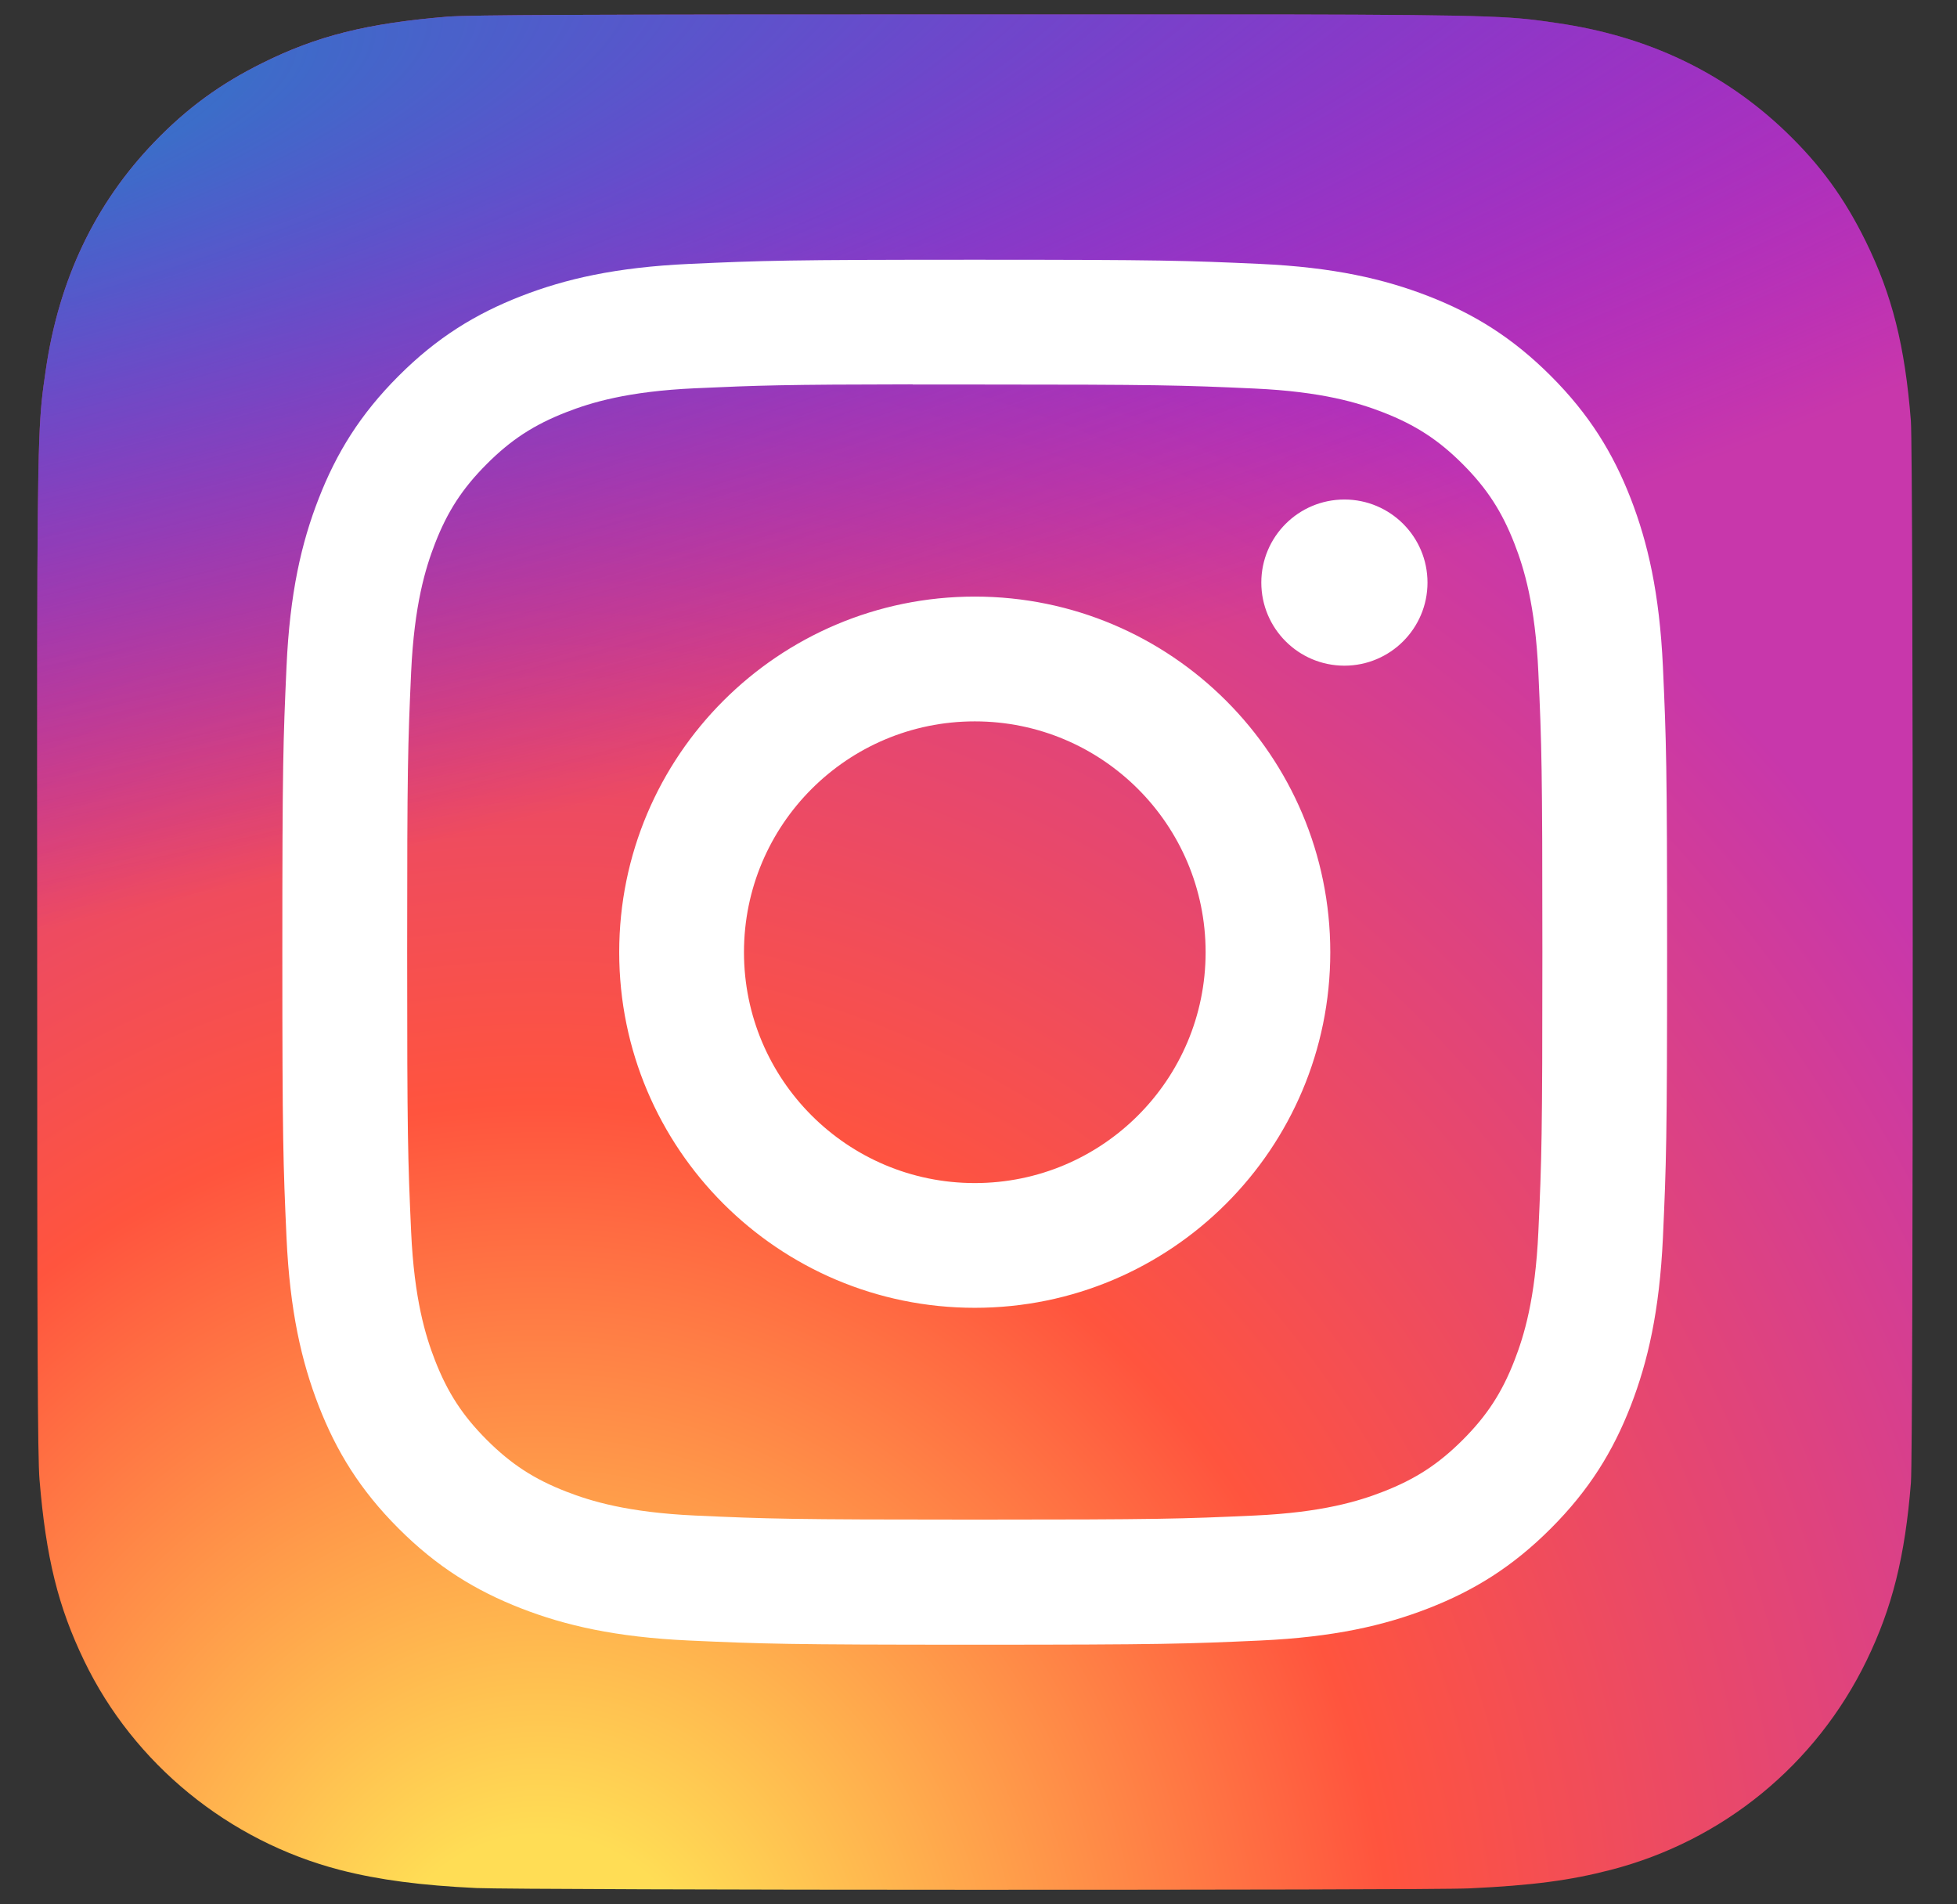 <svg width="37" height="36" viewBox="0 0 37 36" fill="none" xmlns="http://www.w3.org/2000/svg">
<rect x="0" y="0" width="37" height="36" fill="#333333" stroke="none"/>
<g clip-path="url(#clip0_1071_2918)">
<path d="M18.438 0.273C11.036 0.273 8.871 0.281 8.45 0.316C6.931 0.442 5.986 0.681 4.956 1.194C4.162 1.588 3.536 2.045 2.919 2.685C1.794 3.853 1.112 5.29 0.865 6.998C0.745 7.827 0.71 7.996 0.703 12.231C0.7 13.643 0.703 15.5 0.703 17.992C0.703 25.389 0.711 27.551 0.747 27.971C0.869 29.45 1.101 30.38 1.592 31.397C2.53 33.344 4.322 34.806 6.433 35.351C7.164 35.539 7.971 35.643 9.007 35.692C9.447 35.711 13.922 35.725 18.4 35.725C22.878 35.725 27.357 35.719 27.785 35.698C28.985 35.641 29.681 35.548 30.452 35.349C32.577 34.8 34.336 33.36 35.293 31.386C35.774 30.393 36.018 29.428 36.129 28.027C36.153 27.721 36.163 22.851 36.163 17.988C36.163 13.123 36.152 8.262 36.128 7.957C36.016 6.533 35.772 5.576 35.275 4.564C34.867 3.736 34.415 3.117 33.757 2.485C32.584 1.364 31.15 0.683 29.44 0.436C28.612 0.316 28.447 0.281 24.209 0.273H18.438Z" fill="url(#paint0_radial_1071_2918)"/>
<path d="M18.438 0.273C11.036 0.273 8.871 0.281 8.45 0.316C6.931 0.442 5.986 0.681 4.956 1.194C4.162 1.588 3.536 2.045 2.919 2.685C1.794 3.853 1.112 5.29 0.865 6.998C0.745 7.827 0.71 7.996 0.703 12.231C0.7 13.643 0.703 15.5 0.703 17.992C0.703 25.389 0.711 27.551 0.747 27.971C0.869 29.45 1.101 30.38 1.592 31.397C2.53 33.344 4.322 34.806 6.433 35.351C7.164 35.539 7.971 35.643 9.007 35.692C9.447 35.711 13.922 35.725 18.4 35.725C22.878 35.725 27.357 35.719 27.785 35.698C28.985 35.641 29.681 35.548 30.452 35.349C32.577 34.8 34.336 33.36 35.293 31.386C35.774 30.393 36.018 29.428 36.129 28.027C36.153 27.721 36.163 22.851 36.163 17.988C36.163 13.123 36.152 8.262 36.128 7.957C36.016 6.533 35.772 5.576 35.275 4.564C34.867 3.736 34.415 3.117 33.757 2.485C32.584 1.364 31.15 0.683 29.44 0.436C28.612 0.316 28.447 0.281 24.209 0.273H18.438Z" fill="url(#paint1_radial_1071_2918)"/>
<path d="M18.43 4.91C14.875 4.91 14.428 4.926 13.032 4.989C11.638 5.053 10.687 5.274 9.855 5.597C8.994 5.932 8.263 6.379 7.536 7.107C6.808 7.835 6.36 8.565 6.025 9.426C5.7 10.258 5.479 11.21 5.417 12.603C5.354 13.999 5.338 14.446 5.338 18.001C5.338 21.556 5.354 22.001 5.417 23.398C5.481 24.791 5.702 25.742 6.025 26.575C6.36 27.436 6.807 28.166 7.535 28.894C8.262 29.622 8.993 30.07 9.853 30.405C10.686 30.729 11.638 30.949 13.031 31.013C14.427 31.076 14.873 31.092 18.428 31.092C21.984 31.092 22.429 31.076 23.825 31.013C25.219 30.949 26.171 30.729 27.004 30.405C27.865 30.07 28.594 29.622 29.321 28.894C30.049 28.166 30.497 27.436 30.832 26.575C31.154 25.742 31.375 24.791 31.44 23.398C31.503 22.002 31.519 21.556 31.519 18.001C31.519 14.446 31.503 14 31.44 12.603C31.375 11.21 31.154 10.258 30.832 9.426C30.497 8.565 30.049 7.835 29.321 7.107C28.593 6.379 27.865 5.932 27.003 5.597C26.169 5.274 25.217 5.053 23.823 4.989C22.427 4.926 21.982 4.91 18.426 4.91H18.43ZM17.256 7.269C17.604 7.269 17.993 7.269 18.43 7.269C21.925 7.269 22.339 7.282 23.72 7.345C24.996 7.403 25.689 7.616 26.15 7.795C26.761 8.033 27.197 8.316 27.655 8.774C28.113 9.233 28.396 9.669 28.634 10.28C28.813 10.741 29.027 11.434 29.085 12.71C29.148 14.09 29.161 14.505 29.161 17.998C29.161 21.492 29.148 21.906 29.085 23.286C29.027 24.563 28.813 25.255 28.634 25.716C28.397 26.327 28.113 26.762 27.655 27.22C27.196 27.678 26.761 27.962 26.15 28.199C25.689 28.379 24.996 28.592 23.72 28.65C22.34 28.713 21.925 28.727 18.43 28.727C14.934 28.727 14.52 28.713 13.14 28.65C11.864 28.591 11.171 28.378 10.709 28.199C10.098 27.962 9.662 27.678 9.204 27.22C8.746 26.762 8.462 26.326 8.224 25.715C8.045 25.254 7.831 24.561 7.773 23.285C7.711 21.905 7.698 21.491 7.698 17.995C7.698 14.499 7.711 14.087 7.773 12.707C7.832 11.43 8.045 10.738 8.224 10.276C8.461 9.665 8.746 9.229 9.204 8.771C9.662 8.312 10.098 8.029 10.709 7.791C11.171 7.611 11.864 7.398 13.14 7.34C14.348 7.285 14.816 7.269 17.256 7.266V7.269ZM25.418 9.443C24.55 9.443 23.847 10.146 23.847 11.013C23.847 11.88 24.55 12.584 25.418 12.584C26.285 12.584 26.989 11.88 26.989 11.013C26.989 10.146 26.285 9.443 25.418 9.443ZM18.43 11.278C14.717 11.278 11.707 14.289 11.707 18.001C11.707 21.714 14.717 24.723 18.43 24.723C22.142 24.723 25.151 21.714 25.151 18.001C25.151 14.289 22.142 11.278 18.43 11.278ZM18.43 13.637C20.84 13.637 22.794 15.591 22.794 18.001C22.794 20.411 20.84 22.365 18.43 22.365C16.02 22.365 14.066 20.411 14.066 18.001C14.066 15.591 16.02 13.637 18.43 13.637Z" fill="white"/>
</g>
<defs>
<radialGradient id="paint0_radial_1071_2918" cx="0" cy="0" r="1" gradientUnits="userSpaceOnUse" gradientTransform="translate(10.121 38.456) rotate(-90) scale(35.135 32.687)">
<stop stop-color="#FFDD55"/>
<stop offset="0.1" stop-color="#FFDD55"/>
<stop offset="0.5" stop-color="#FF543E"/>
<stop offset="1" stop-color="#C837AB"/>
</radialGradient>
<radialGradient id="paint1_radial_1071_2918" cx="0" cy="0" r="1" gradientUnits="userSpaceOnUse" gradientTransform="translate(-5.238 2.827) rotate(78.678) scale(15.706 64.756)">
<stop stop-color="#3771C8"/>
<stop offset="0.128" stop-color="#3771C8"/>
<stop offset="1" stop-color="#6600FF" stop-opacity="0"/>
</radialGradient>
<clipPath id="clip0_1071_2918">
<rect width="36" height="36" fill="white" transform="translate(0.429)"/>
</clipPath>
</defs>
</svg>
